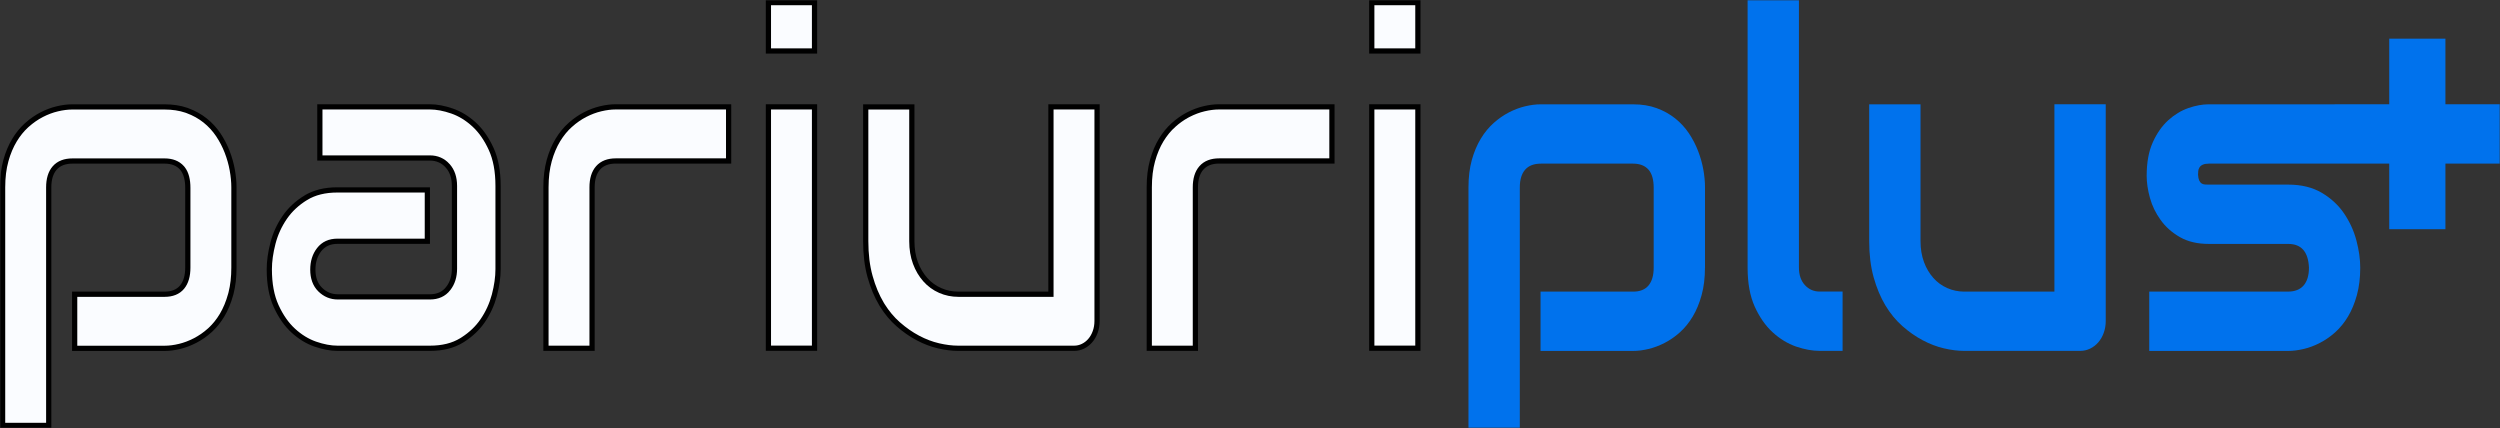 <svg width="958" height="164" viewBox="0 0 958 164" fill="none" xmlns="http://www.w3.org/2000/svg">
<rect x="0" y="0" width="958" height="164" fill="#333333" stroke="none"/>
<mask id="mask0_40005941_7569" style="mask-type:luminance" maskUnits="userSpaceOnUse" x="0" y="0" width="958" height="164">
<path d="M958 0H0V164H958V0Z" fill="white"/>
</mask>
<g mask="url(#mask0_40005941_7569)">
<path d="M27.597 40.975H63.082C66.149 40.975 68.901 41.397 71.335 42.226L71.817 42.397C74.403 43.351 76.653 44.612 78.611 46.175C80.577 47.744 82.239 49.561 83.635 51.629C85.026 53.718 86.164 55.909 87.048 58.203C87.938 60.512 88.59 62.816 89.006 65.137C89.425 67.475 89.642 69.695 89.642 71.776V102.547C89.642 106.149 89.272 109.374 88.544 112.248L88.394 112.818C87.557 115.862 86.455 118.508 85.094 120.784C83.813 122.926 82.349 124.749 80.702 126.292L80.37 126.597C78.574 128.216 76.691 129.5 74.721 130.515C72.738 131.535 70.766 132.279 68.786 132.753H68.785C66.782 133.233 64.889 133.478 63.12 133.479H28.615V112.75H63.102C65.933 112.75 68.227 111.883 69.769 110.023C71.274 108.211 71.973 105.671 71.973 102.568V71.971C71.973 68.922 71.367 66.417 69.995 64.659L69.71 64.317C68.135 62.549 65.879 61.703 63.102 61.703H27.764C24.887 61.703 22.566 62.541 20.965 64.365C19.39 66.16 18.669 68.69 18.669 71.798V163.022H1V71.798C1 67.957 1.42 64.565 2.248 61.572V61.571C3.082 58.553 4.202 55.931 5.582 53.652C6.88 51.509 8.361 49.686 10.009 48.161L10.341 47.86C12.144 46.256 14.03 44.951 15.996 43.938C17.976 42.919 19.966 42.175 21.965 41.7C23.99 41.22 25.884 40.975 27.597 40.975Z" fill="#FAFCFF" stroke="black" stroke-width="2"/>
<path d="M164.759 40.953C167.34 40.953 170.168 41.484 173.252 42.554C176.271 43.6 179.076 45.329 181.687 47.722C184.267 50.086 186.447 53.214 188.227 57.096V57.097C189.975 60.931 190.853 65.619 190.853 71.239V103.149C190.853 106.186 190.386 109.495 189.455 113.084C188.515 116.61 187.018 119.903 184.944 122.925C183.019 125.729 180.523 128.108 177.471 130.076L176.856 130.463C173.585 132.455 169.588 133.457 164.778 133.457H129.292C126.711 133.457 123.883 132.926 120.798 131.856C117.78 130.81 114.974 129.081 112.364 126.688C109.784 124.324 107.604 121.195 105.824 117.312H105.825C104.076 113.478 103.198 108.791 103.198 103.171C103.198 100.132 103.666 96.799 104.599 93.186C105.518 89.624 107.032 86.333 109.107 83.31C111.16 80.319 113.861 77.81 117.194 75.769L117.195 75.77C120.466 73.779 124.463 72.777 129.273 72.777H163.759V92.451H129.273C126.329 92.451 123.952 93.508 122.287 95.676C120.657 97.773 119.88 100.345 119.88 103.321C119.88 106.482 120.778 109.09 122.712 110.981C124.584 112.812 126.824 113.761 129.422 113.761H164.759C167.698 113.761 170.076 112.73 171.746 110.578L171.745 110.577C173.375 108.501 174.152 105.951 174.152 102.978V71.239C174.152 68.089 173.298 65.463 171.51 63.493V63.492C169.734 61.537 167.453 60.542 164.759 60.542H122.569V40.953H164.759Z" fill="#FAFCFF" stroke="black" stroke-width="2"/>
<path d="M235.807 40.953H279.206V61.682H235.974C233.097 61.682 230.776 62.519 229.175 64.344C227.6 66.138 226.879 68.669 226.879 71.777V133.457H209.21V71.777C209.21 67.936 209.631 64.544 210.458 61.551C211.293 58.533 212.412 55.909 213.792 53.631C215.177 51.345 216.77 49.423 218.551 47.839H218.552C220.355 46.235 222.24 44.929 224.206 43.917C226.186 42.898 228.176 42.153 230.176 41.679C232.201 41.198 234.094 40.953 235.807 40.953Z" fill="#FAFCFF" stroke="black" stroke-width="2"/>
<path d="M312.125 40.952V133.434H294.456V40.952H312.125ZM312.125 1V19.535H294.456V1H312.125Z" fill="#FAFCFF" stroke="black" stroke-width="2"/>
<path d="M420.391 40.953V122.996C420.391 124.52 420.146 125.91 419.685 127.194C419.22 128.487 418.59 129.583 417.784 130.513C416.975 131.447 416.059 132.157 414.995 132.676C413.937 133.191 412.824 133.457 411.618 133.457H367.145C364.814 133.457 362.305 133.146 359.613 132.516C356.95 131.892 354.332 130.892 351.722 129.509C349.118 128.13 346.595 126.37 344.154 124.224C341.896 122.237 339.897 119.859 338.146 117.066L337.8 116.502C335.992 113.471 334.517 109.965 333.403 105.956C332.297 101.975 331.747 97.465 331.747 92.419V40.975H349.416V92.419C349.416 95.486 349.878 98.273 350.799 100.765C351.714 103.24 352.987 105.37 354.581 107.167C356.185 108.975 358.089 110.35 360.266 111.311C362.447 112.273 364.781 112.75 367.294 112.75H402.722V40.953H420.391Z" fill="#FAFCFF" stroke="black" stroke-width="2"/>
<path d="M466.996 40.953H510.397V61.682H467.165C464.288 61.682 461.966 62.519 460.367 64.344C458.79 66.139 458.069 68.669 458.069 71.777V133.457H440.4V71.777C440.4 67.937 440.824 64.545 441.649 61.551C442.486 58.532 443.602 55.909 444.98 53.631L444.981 53.632C446.37 51.345 447.961 49.424 449.743 47.84L449.744 47.839C451.319 46.435 452.962 45.261 454.664 44.31L455.396 43.917C457.38 42.898 459.367 42.153 461.367 41.679C463.393 41.198 465.284 40.953 466.996 40.953Z" fill="#FAFCFF" stroke="black" stroke-width="2"/>
<path d="M543.333 40.952V133.434H525.665V40.952H543.333ZM543.333 1V19.535H525.665V1H543.333Z" fill="#FAFCFF" stroke="black" stroke-width="2"/>
<path d="M653.343 102.547C653.343 106.46 652.916 109.965 652.058 113.083C651.205 116.201 650.066 118.932 648.653 121.297C647.239 123.662 645.603 125.662 643.74 127.34C641.881 129.017 639.925 130.35 637.88 131.404C635.831 132.457 633.785 133.231 631.718 133.726C629.655 134.22 627.681 134.478 625.823 134.478H590.335V111.75H625.823C628.446 111.75 630.415 110.955 631.718 109.385C633.021 107.815 633.692 105.536 633.692 102.569V71.97C633.692 68.831 633.021 66.487 631.682 64.982C630.344 63.477 628.388 62.703 625.823 62.703H590.482C587.806 62.703 585.796 63.477 584.436 65.025C583.08 66.573 582.391 68.831 582.391 71.798V164.023H562.722V71.798C562.722 67.885 563.149 64.401 564.002 61.305C564.86 58.209 566.012 55.499 567.448 53.134C568.879 50.769 570.533 48.769 572.396 47.113C574.259 45.458 576.211 44.103 578.256 43.05C580.305 41.996 582.368 41.222 584.453 40.727C586.539 40.233 588.513 39.975 590.318 39.975H625.801C629.171 39.975 632.203 40.469 634.884 41.458C637.564 42.447 639.907 43.759 641.953 45.393C644.002 47.027 645.732 48.92 647.185 51.07C648.617 53.22 649.791 55.478 650.702 57.843C651.614 60.209 652.281 62.574 652.712 64.961C653.139 67.347 653.361 69.626 653.361 71.777V102.547H653.343Z" fill="#0072ED"/>
<path d="M706.081 134.455H697.296C694.468 134.455 691.454 133.896 688.253 132.8C685.052 131.682 682.055 129.875 679.285 127.338C676.511 124.801 674.221 121.511 672.399 117.468C670.576 113.426 669.682 108.459 669.682 102.567V0H689.351V102.546C689.351 105.341 690.116 107.577 691.623 109.233C693.13 110.889 695.028 111.727 697.296 111.727H706.081V134.455Z" fill="#0072ED"/>
<path d="M806.919 122.996C806.919 124.63 806.657 126.135 806.154 127.533C805.652 128.931 804.963 130.135 804.074 131.167C803.18 132.199 802.153 132.995 800.966 133.575C799.774 134.156 798.507 134.457 797.151 134.457H752.674C750.256 134.457 747.668 134.134 744.916 133.489C742.16 132.844 739.465 131.812 736.784 130.393C734.104 128.974 731.516 127.168 729.022 124.974C726.532 122.781 724.354 120.136 722.473 117.018C720.615 113.9 719.107 110.309 717.969 106.224C716.836 102.138 716.275 97.537 716.275 92.419V39.975H735.944V92.419C735.944 95.386 736.393 98.053 737.269 100.418C738.14 102.784 739.35 104.805 740.857 106.504C742.364 108.202 744.151 109.492 746.201 110.395C748.246 111.298 750.442 111.75 752.825 111.75H787.25V39.953H806.919V122.996Z" fill="#0072ED"/>
<path d="M904.445 102.545C904.445 106.458 904.018 109.963 903.16 113.081C902.306 116.199 901.172 118.93 899.759 121.295C898.34 123.66 896.704 125.66 894.846 127.337C892.983 128.993 891.031 130.348 888.982 131.401C886.937 132.455 884.869 133.229 882.784 133.724C880.703 134.218 878.712 134.476 876.849 134.476H823.591V111.748H876.702C879.379 111.748 881.388 110.952 882.749 109.382C884.109 107.813 884.794 105.533 884.794 102.566C884.536 96.503 881.89 93.471 876.849 93.471H846.368C842.033 93.471 838.347 92.589 835.315 90.847C832.283 89.106 829.824 86.913 827.948 84.289C826.05 81.666 824.689 78.849 823.853 75.817C823.013 72.785 822.604 69.969 822.604 67.345C822.604 62.271 823.386 58.013 824.951 54.529C826.512 51.068 828.486 48.251 830.851 46.101C833.212 43.95 835.8 42.381 838.574 41.413C841.344 40.446 843.949 39.972 846.368 39.972H894.713V62.7H846.519C845.514 62.7 844.714 62.83 844.136 63.088C843.558 63.346 843.131 63.69 842.851 64.141C842.571 64.571 842.406 65.044 842.366 65.539C842.313 66.034 842.295 66.507 842.295 66.979C842.348 67.904 842.5 68.635 842.74 69.173C843.002 69.689 843.3 70.076 843.691 70.313C844.06 70.549 844.491 70.678 844.971 70.699C845.456 70.721 845.923 70.743 846.368 70.743H876.849C881.89 70.743 886.172 71.796 889.706 73.882C893.245 75.989 896.091 78.612 898.247 81.795C900.408 84.978 901.991 88.418 902.978 92.159C903.96 95.879 904.445 99.362 904.445 102.566V102.545ZM915.555 14.815H937.087V39.951H958V62.7H937.087V87.837H915.555V62.7C908.575 62.7 901.617 62.7 894.637 62.7C894.637 55.11 894.637 47.541 894.637 39.951H915.555C915.555 31.565 915.555 23.2 915.555 14.815Z" fill="#0072ED"/>
</g>
</svg>
